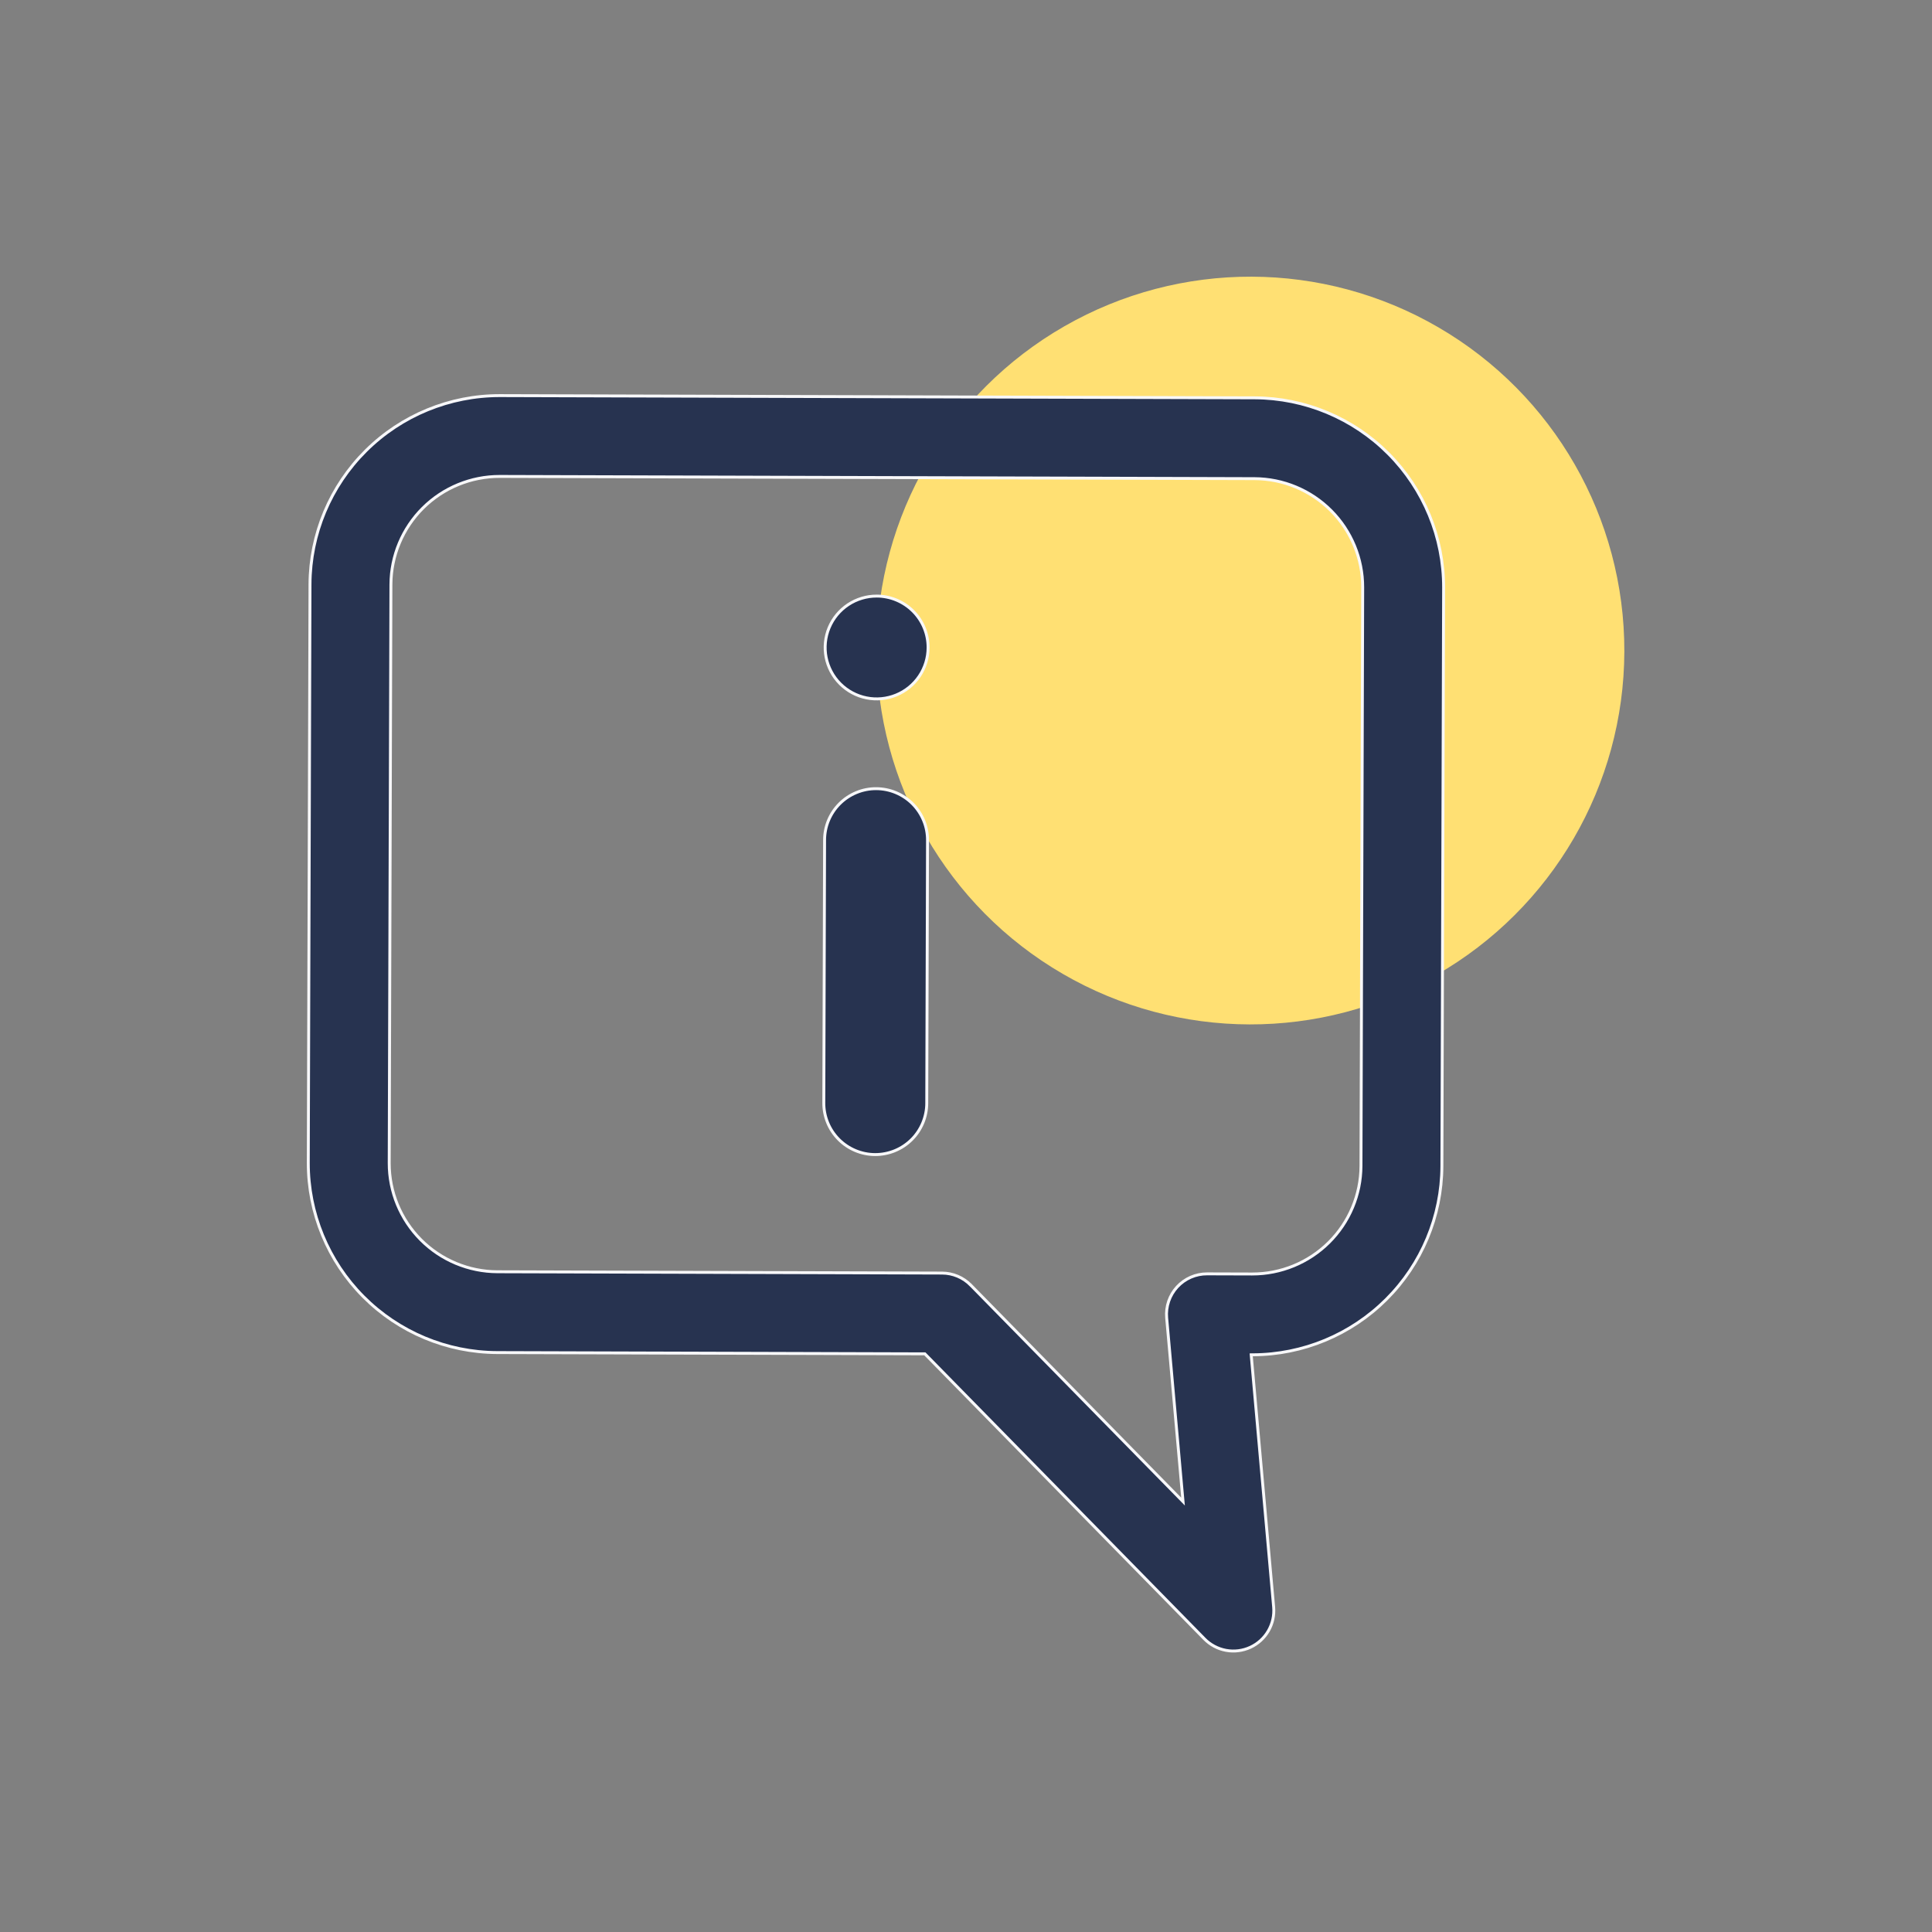 <?xml version="1.0" encoding="UTF-8"?>
<svg xmlns="http://www.w3.org/2000/svg" width="132" height="132" viewBox="0 0 132 132" fill="" data-library="gosweb_icons_1" data-icon="info_130" data-color="">
  <rect x="0" y="0" width="132" height="132" fill="#808080" stroke="none"/>
  <circle cx="85.436" cy="44.447" r="25.544" transform="rotate(0.169 85.436 44.447)" fill="#FFE073"></circle>
  <path d="M63.218 92.528L63.188 92.498L63.147 92.498L33.968 92.412C30.537 92.398 27.251 91.025 24.831 88.594C22.412 86.164 21.057 82.874 21.063 79.447L21.18 39.918C21.194 36.49 22.569 33.209 25.002 30.793C27.436 28.376 30.73 27.023 34.161 27.029L85.727 27.181C89.159 27.196 92.445 28.569 94.864 30.999C97.283 33.43 98.638 36.719 98.632 40.146L98.515 79.676C98.501 83.093 97.135 86.365 94.714 88.779C92.294 91.194 89.016 92.555 85.595 92.564L85.486 92.565L85.495 92.673L87.02 109.799C87.07 110.366 86.944 110.934 86.658 111.427C86.373 111.919 85.941 112.312 85.424 112.55C84.906 112.788 84.327 112.861 83.766 112.758C83.206 112.655 82.691 112.381 82.292 111.975L63.218 92.528ZM80.632 102.392L80.828 102.592L80.803 102.313L79.71 90.039C79.676 89.656 79.723 89.271 79.846 88.908C79.969 88.544 80.168 88.211 80.427 87.928C80.687 87.645 81.003 87.419 81.355 87.265C81.707 87.112 82.088 87.032 82.472 87.034L85.55 87.043C87.516 87.046 89.403 86.271 90.797 84.887C92.191 83.503 92.978 81.623 92.986 79.66L93.103 40.13C93.107 38.167 92.33 36.282 90.945 34.89C89.559 33.498 87.677 32.711 85.711 32.703L34.145 32.551L34.145 32.551C32.179 32.547 30.293 33.323 28.898 34.707C27.505 36.091 26.717 37.971 26.709 39.934L26.709 39.934L26.592 79.463L26.592 79.464C26.589 81.427 27.365 83.311 28.751 84.704C30.137 86.096 32.019 86.882 33.984 86.89L33.984 86.89L64.361 86.98C64.728 86.981 65.091 87.055 65.428 87.197C65.766 87.34 66.072 87.548 66.328 87.809L66.399 87.739L66.328 87.809L80.632 102.392ZM63.371 57.422L63.371 57.423L63.319 75.365L63.319 75.366C63.319 75.829 63.228 76.287 63.051 76.714C62.874 77.142 62.615 77.53 62.287 77.857C61.959 78.184 61.57 78.443 61.142 78.619C60.713 78.795 60.255 78.885 59.791 78.884C59.328 78.883 58.87 78.79 58.443 78.611C58.015 78.432 57.628 78.171 57.302 77.842C56.976 77.513 56.718 77.123 56.544 76.695C56.37 76.266 56.281 75.808 56.285 75.345L56.285 75.345L56.338 57.402L56.338 57.402C56.337 56.939 56.428 56.481 56.605 56.053C56.782 55.626 57.042 55.238 57.37 54.911C57.697 54.584 58.087 54.325 58.515 54.149C58.943 53.972 59.402 53.882 59.865 53.884C60.328 53.885 60.787 53.978 61.214 54.157C61.641 54.335 62.029 54.597 62.355 54.925C62.68 55.254 62.938 55.644 63.112 56.073C63.287 56.501 63.375 56.96 63.371 57.422ZM63.41 44.249C63.408 44.943 63.2 45.622 62.812 46.198C62.424 46.775 61.873 47.223 61.23 47.487C60.587 47.751 59.879 47.819 59.197 47.681C58.516 47.544 57.89 47.207 57.4 46.715C56.909 46.222 56.576 45.595 56.442 44.913C56.309 44.232 56.38 43.526 56.648 42.885C56.916 42.244 57.369 41.697 57.948 41.312C58.528 40.928 59.208 40.724 59.904 40.726C60.837 40.729 61.73 41.102 62.388 41.762C63.045 42.423 63.413 43.317 63.41 44.249Z" fill="#273350" stroke="#F8F8FA" stroke-width="0.2"></path>
</svg>

